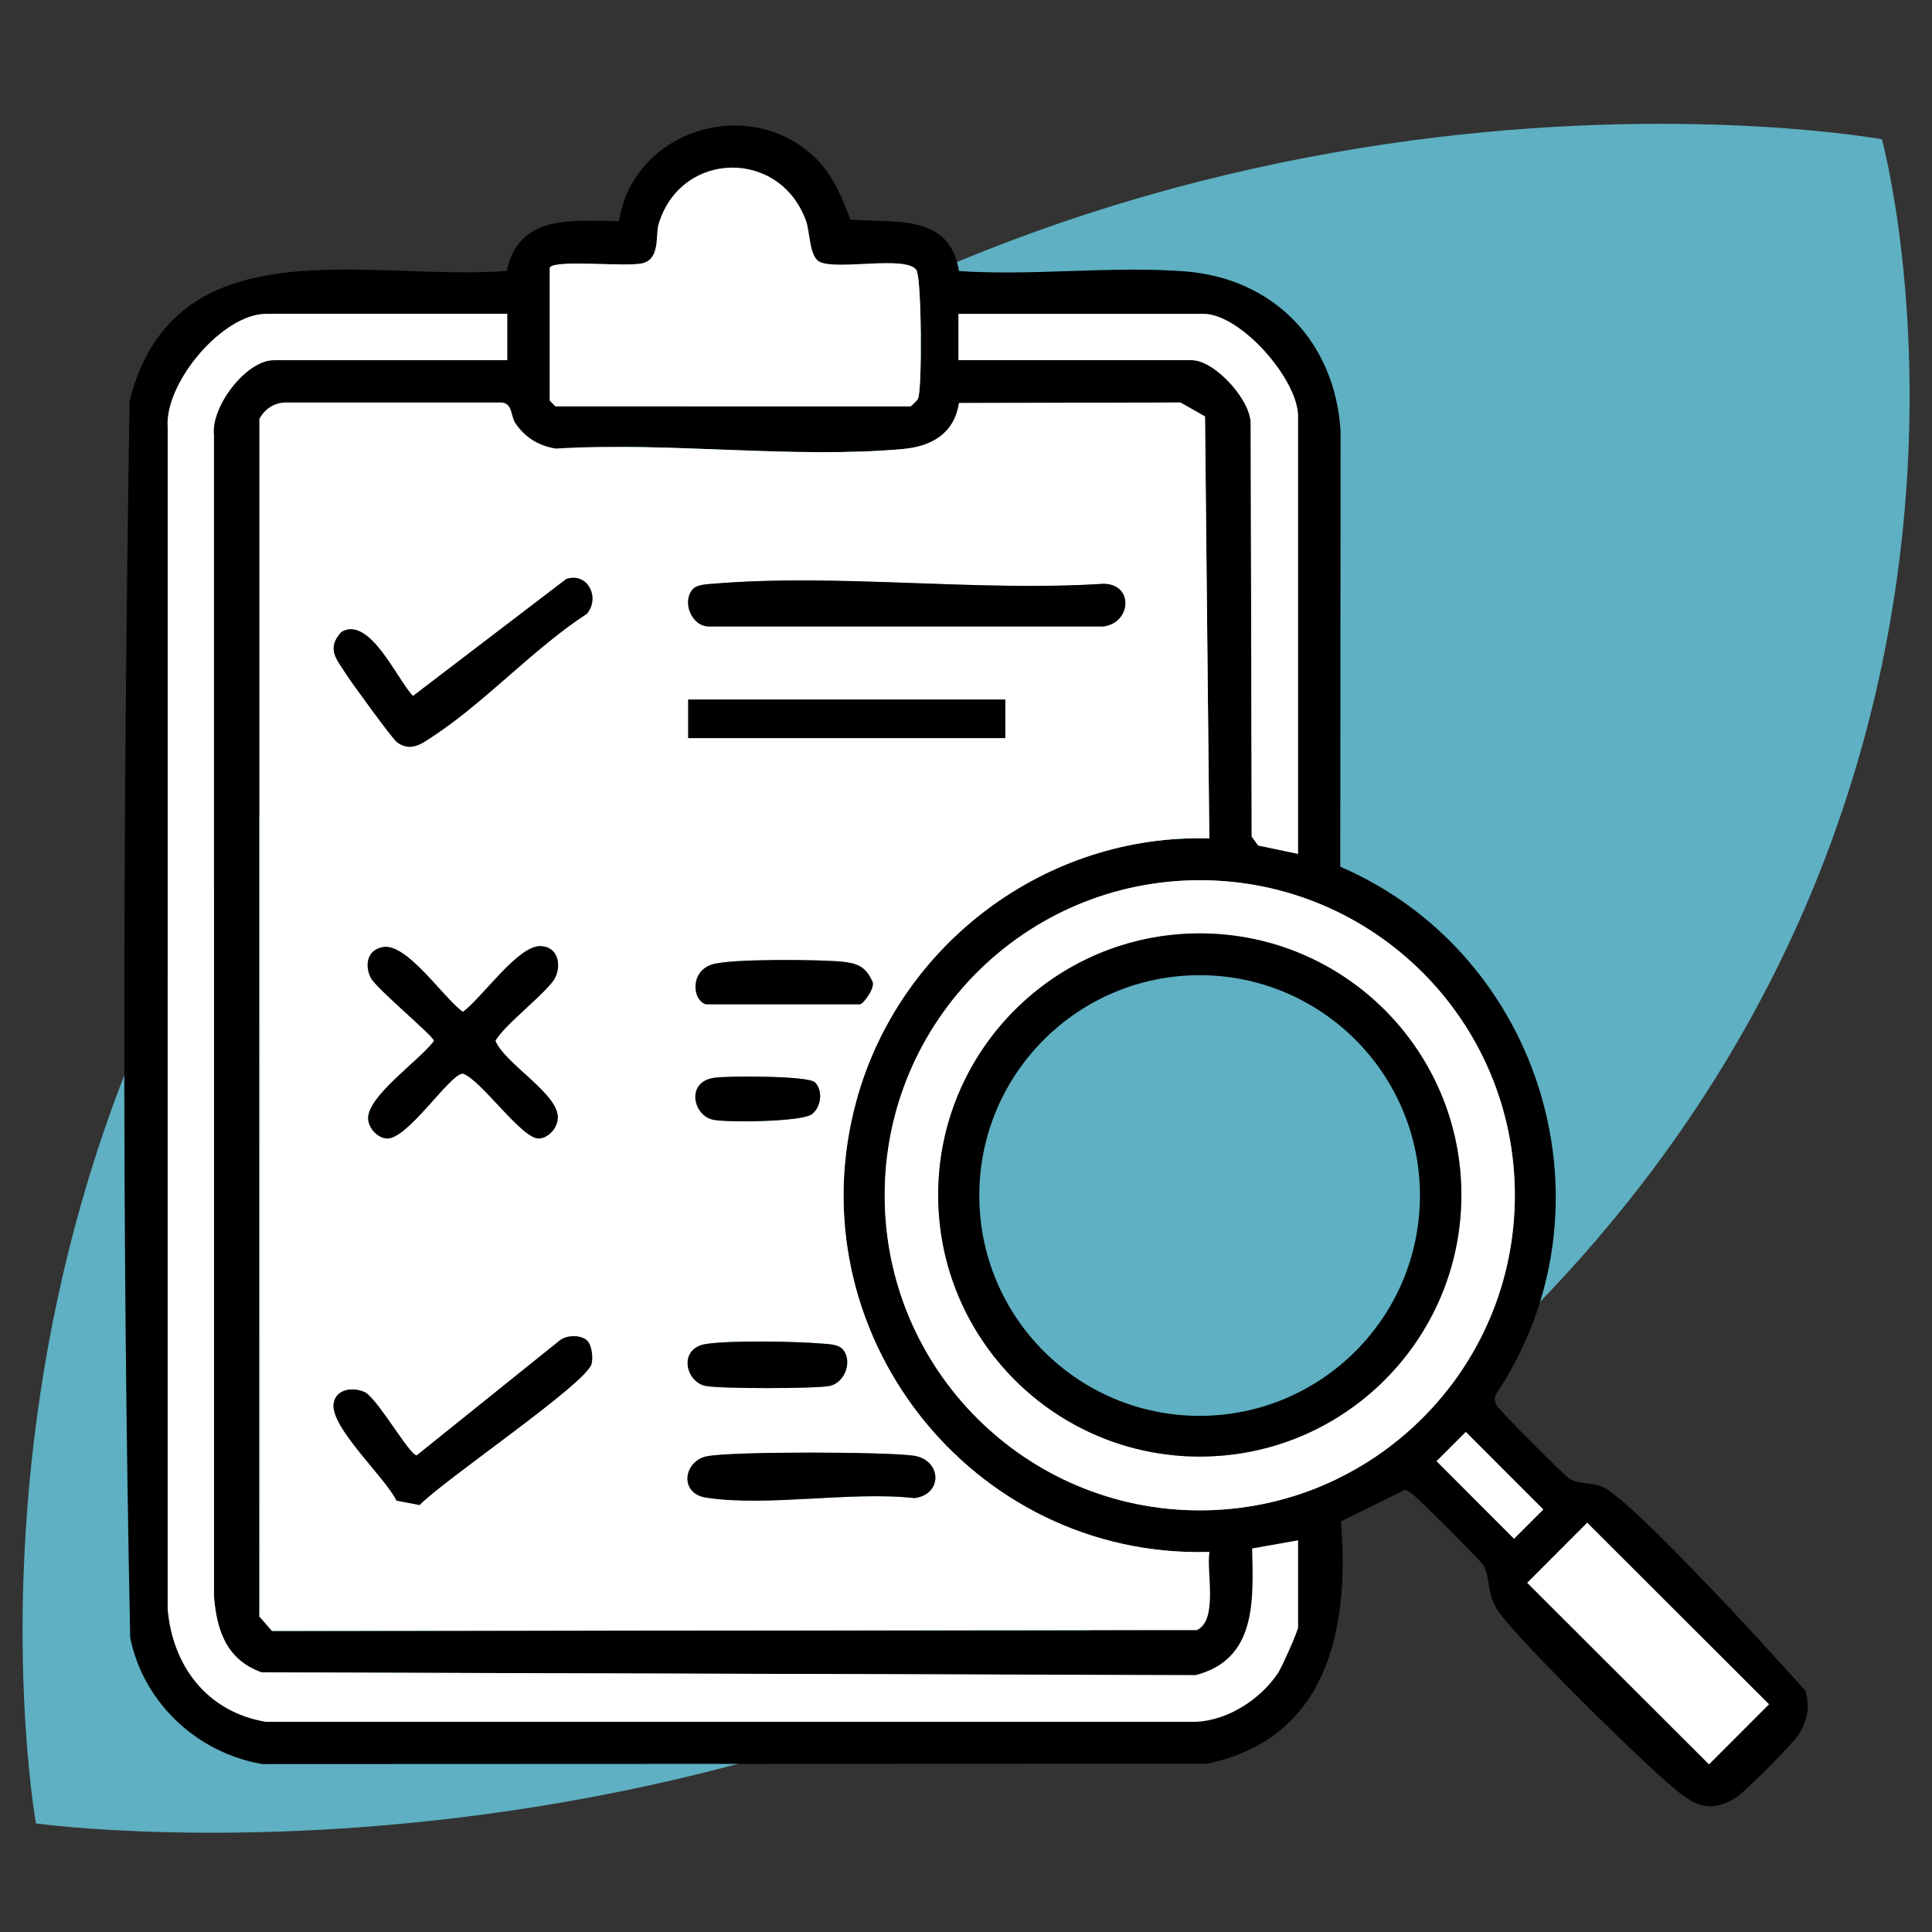 <svg xmlns="http://www.w3.org/2000/svg" id="Calque_1" data-name="Calque 1" viewBox="0 0 250 250"><rect x="0" y="0" width="250" height="250" fill="#333333" stroke="none"/><defs><style>      .cls-1 {        fill: #5eb0c2;      }      .cls-2 {        fill: #fff;      }    </style></defs><path class="cls-1" d="M243.52,18.02s24.71,90.34-55.64,161.35C107.54,250.39,4.65,235.95,4.65,235.95c0,0-18.1-100.73,62.82-167.98C148.4.71,243.52,18.02,243.52,18.02Z"></path><g><path d="M105.89,20.83c2.03,2.11,3.12,4.9,4.15,7.58,5.78.48,12.83-.84,14.05,6.66,9.5.65,19.75-.67,29.16.04,11.6.87,19.52,9.15,20.22,20.71l-.04,56.33c26.23,11.33,36.16,44.25,20.19,68.21-.29.54-.22.94.03,1.48.28.61,8.89,9.2,9.47,9.53,1.2.69,2.65.45,4.05.94,2.53.89,12.19,11.12,14.71,13.74,3.98,4.14,7.87,8.47,11.74,12.71.61,2.11.26,3.87-.86,5.68-.73,1.17-7.09,7.57-8.23,8.24-2.87,1.69-4.68,1.27-7.17-.66-3.91-3.02-20.83-19.71-23.45-23.47-1.59-2.28-.99-4.33-1.96-6.02-.33-.57-8.68-8.91-9.24-9.24-.32-.19-.57-.51-1.01-.46l-8.19,4.04c1.17,13.95-1.73,28.1-17.32,31.35l-122.25.05c-8.44-1.45-15.37-7.91-17.09-16.35-1.1-53.25-.92-106.77-.08-160.04,5.87-23.18,31.09-15.42,48.81-16.83,1.56-7.41,8.53-6.47,14.52-6.44,1.88-11.98,17.3-16.6,25.8-7.79ZM71.13,34.63v17.22l.75.75h45.92c.09,0,.88-.77.99-1.01.56-1.2.46-15.58-.2-16.63-1.24-1.96-10.26.06-12.53-1.07-1.34-.67-1.25-3.86-1.74-5.24-3.34-9.43-16.2-9.22-19.1.36-.42,1.4.23,4.37-1.96,5.03-1.97.59-11.41-.53-12.13.6ZM65.64,40.62h-31.2c-5.67,0-13.2,8.96-12.75,14.71v152.76c.59,7.5,5.14,13.46,12.74,14.71h120.32c4.17-.18,8.36-2.91,10.63-6.33.47-.71,2.58-5.42,2.58-5.91v-11.23l-5.94,1.05c.16,6.69.6,14.36-7.32,16.39l-120.87-.36c-4.5-1.61-5.8-5.38-6.15-9.82V56.32c-.44-3.66,4.15-9.71,7.75-9.71h30.2v-5.99ZM167.96,110.49v-56.65c0-4.74-7.43-13.23-12.23-13.23h-31.7v5.99h30.2c2.93,0,7.74,5.19,7.61,8.37l.13,53.27.83,1.16,5.16,1.08ZM124.09,52.15c-.59,3.93-3.52,5.62-7.27,5.95-14.25,1.28-30.44-.96-44.9-.06-2.23-.36-3.95-1.42-5.22-3.27-.64-.93-.35-2.59-1.81-2.68h-27.97c-1.46.03-2.69.84-3.36,2.13v154.96s1.63,1.87,1.63,1.87l119.67-.11c2.78-1.27,1.22-7.53,1.62-10.11-30.83.88-53.84-28.54-45.67-58.39,5.55-20.27,24.53-34.57,45.67-33.94l-.56-54.6-3.18-1.81-28.66.07ZM196.02,154.67c0-22.51-18.25-40.77-40.77-40.77s-40.77,18.25-40.77,40.77,18.25,40.77,40.77,40.77,40.77-18.25,40.77-40.77ZM189.68,185.3l-3.79,3.79,10.03,10.04,3.79-3.79-10.03-10.04ZM205.38,197.04l-7.77,7.78,23.53,23.49,7.77-7.78-23.53-23.49Z"></path><path class="cls-2" d="M124.09,52.15l28.66-.07,3.18,1.81.56,54.6c-21.14-.64-40.12,13.67-45.67,33.94-8.17,29.85,14.84,59.27,45.67,58.39-.4,2.58,1.16,8.84-1.62,10.11l-119.67.11-1.63-1.87V54.22c.66-1.28,1.89-2.1,3.35-2.13h27.97c1.46.09,1.17,1.76,1.81,2.69,1.27,1.85,2.98,2.91,5.22,3.27,14.46-.9,30.65,1.34,44.9.06,3.75-.34,6.68-2.02,7.27-5.95ZM75.97,79.4c1.73-2.15.02-5.39-2.69-4.48l-19.84,15.14c-2.02-2.07-5.62-10.45-9.27-8.27-1.97,2.18-.6,3.5.6,5.4.74,1.17,5.99,8.41,6.61,8.86,1.81,1.32,3.27.13,4.73-.83,6.74-4.44,12.99-11.34,19.86-15.82ZM89.72,76.17c-1.57,1.58-.27,4.98,2.1,4.9h50.96c3.64-.47,3.95-5.52-.02-5.52-16.33,1.04-34.31-1.36-50.44-.01-.77.06-2.05.09-2.6.64ZM89.05,90.52v4.99h41.03v-4.99h-41.03ZM49.54,122.55c-1.98.34-2.38,2.22-1.61,3.9.64,1.39,8.22,7.62,8.22,8.24-1.79,2.45-8.54,7.09-8.52,9.99,0,1.25,1.16,2.52,2.36,2.63,2.7.25,8.21-8.4,9.9-8.4,2.45.87,7.69,8.6,9.9,8.4,1.25-.11,2.31-1.39,2.38-2.64.16-3.11-6.83-6.99-8.07-9.99,1.08-2.07,6.93-6.43,7.76-8.24s.24-4.01-1.98-4.02c-2.91-.02-7.54,6.72-9.99,8.51-2.57-1.85-7.21-8.93-10.36-8.39ZM91.34,129.95h19.97c.37,0,2.09-2.25,1.55-3.01-.86-1.93-2.05-2.33-4.02-2.51-2.98-.27-14.23-.39-16.66.36-2.94.91-2.57,4.67-.83,5.16ZM105.45,140.05c-.86-.86-11.31-.85-13.07-.58-3.66.56-2.69,4.95-.02,5.44,1.92.36,11.41.25,12.71-.74,1.22-.94,1.44-3.06.39-4.12ZM76,173.5c-.8-.8-2.67-.77-3.56-.06l-18.53,14.89c-.92.01-5.12-7.46-6.75-8.2-1.51-.69-3.74-.38-4,1.51-.42,3.07,6.7,9.56,8.14,12.54l2.99.57c2.94-3.11,21.51-15.67,22.24-18.24.23-.81.04-2.43-.54-3.01ZM108.94,174.49c-.55-.55-1.83-.57-2.6-.64-3.39-.28-11.78-.43-14.96.05-3.66.56-2.69,4.95-.02,5.44,1.94.36,14.02.36,15.95,0,2.11-.4,3.1-3.4,1.64-4.86ZM91.45,188.45c-3.02.66-3.6,4.81-.07,5.35,7.97,1.22,18.67-.86,26.95.06,3.73-.49,3.51-4.93-.06-5.48-3.36-.53-23.8-.59-26.82.08Z"></path><path class="cls-2" d="M65.64,40.62v5.99h-30.2c-3.61,0-8.19,6.05-7.75,9.71v150.26c.35,4.44,1.65,8.21,6.15,9.82l120.87.36c7.92-2.03,7.48-9.7,7.32-16.39l5.94-1.05v11.23c0,.49-2.1,5.19-2.58,5.91-2.27,3.42-6.47,6.15-10.63,6.34H34.44c-7.61-1.26-12.15-7.22-12.74-14.72V55.32c-.45-5.74,7.08-14.71,12.75-14.71h31.2Z"></path><path class="cls-2" d="M196.02,154.67c0,22.51-18.25,40.77-40.77,40.77s-40.77-18.25-40.77-40.77,18.25-40.77,40.77-40.77,40.77,18.25,40.77,40.77ZM189.1,154.63c0-18.69-15.16-33.85-33.85-33.85s-33.85,15.15-33.85,33.85,15.16,33.85,33.85,33.85,33.85-15.15,33.85-33.85Z"></path><path class="cls-2" d="M71.13,34.63c.72-1.13,10.16,0,12.13-.6,2.19-.66,1.54-3.63,1.96-5.03,2.89-9.58,15.76-9.79,19.1-.36.49,1.39.41,4.58,1.74,5.24,2.26,1.13,11.29-.88,12.53,1.07.67,1.05.76,15.43.2,16.63-.11.24-.9,1.01-.99,1.01h-45.92l-.75-.75v-17.22Z"></path><path class="cls-2" d="M167.96,110.49l-5.16-1.08-.83-1.16-.13-53.27c.14-3.18-4.68-8.37-7.61-8.37h-30.2v-5.99h31.7c4.8,0,12.23,8.49,12.23,13.23v56.65Z"></path><rect class="cls-2" x="207.77" y="196.05" width="10.99" height="33.25" transform="translate(-87.92 213.3) rotate(-45.04)"></rect><rect class="cls-2" x="190.12" y="185.12" width="5.36" height="14.19" transform="translate(-79.45 192.52) rotate(-44.98)"></rect><path d="M49.54,122.55c3.15-.54,7.79,6.54,10.36,8.39,2.45-1.79,7.08-8.53,9.99-8.51,2.21.02,2.79,2.24,1.98,4.02s-6.67,6.17-7.76,8.24c1.24,2.99,8.23,6.88,8.07,9.99-.06,1.26-1.13,2.53-2.38,2.64-2.21.2-7.46-7.53-9.9-8.4-1.69,0-7.2,8.65-9.9,8.4-1.2-.11-2.35-1.38-2.36-2.63-.02-2.91,6.73-7.54,8.52-9.99,0-.62-7.58-6.85-8.22-8.24-.77-1.68-.37-3.56,1.61-3.9Z"></path><path d="M89.72,76.17c.55-.55,1.83-.57,2.6-.64,16.13-1.35,34.11,1.06,50.44.01,3.97,0,3.65,5.06.02,5.52h-50.96c-2.37.08-3.67-3.32-2.1-4.9Z"></path><path d="M76,173.5c.58.58.77,2.21.54,3.01-.73,2.57-19.3,15.13-22.24,18.24l-2.99-.57c-1.44-2.99-8.56-9.47-8.14-12.54.26-1.9,2.48-2.2,4-1.51,1.63.74,5.83,8.21,6.75,8.2l18.53-14.89c.89-.71,2.76-.74,3.56.06Z"></path><path d="M75.97,79.4c-6.87,4.47-13.13,11.38-19.86,15.82-1.46.96-2.92,2.15-4.73.83-.61-.45-5.87-7.69-6.61-8.86-1.2-1.9-2.57-3.22-.6-5.4,3.65-2.18,7.25,6.21,9.27,8.27l19.84-15.14c2.71-.9,4.41,2.33,2.69,4.48Z"></path><rect x="89.05" y="90.52" width="41.03" height="4.99"></rect><path d="M91.45,188.45c3.02-.66,23.45-.6,26.82-.08,3.57.56,3.79,5,.06,5.48-8.27-.92-18.98,1.16-26.95-.06-3.53-.54-2.95-4.69.07-5.35Z"></path><path d="M91.34,129.95c-1.74-.49-2.11-4.25.83-5.16,2.43-.75,13.68-.63,16.66-.36,1.97.18,3.16.58,4.02,2.51.54.76-1.18,3.01-1.55,3.01h-19.97Z"></path><path d="M108.94,174.49c1.46,1.46.47,4.46-1.64,4.86-1.93.36-14.01.36-15.95,0-2.67-.5-3.64-4.88.02-5.44,3.18-.49,11.57-.34,14.96-.05.77.06,2.05.09,2.6.64Z"></path><path d="M105.45,140.05c1.05,1.05.83,3.18-.39,4.12-1.29,1-10.79,1.1-12.71.74-2.67-.5-3.64-4.88.02-5.44,1.77-.27,12.21-.28,13.07.58Z"></path><path d="M189.1,154.63c0,18.69-15.16,33.85-33.85,33.85s-33.85-15.15-33.85-33.85,15.16-33.85,33.85-33.85,33.85,15.15,33.85,33.85ZM183.74,154.7c0-15.75-12.77-28.51-28.51-28.51s-28.51,12.76-28.51,28.51,12.77,28.51,28.51,28.51,28.51-12.76,28.51-28.51Z"></path></g></svg>